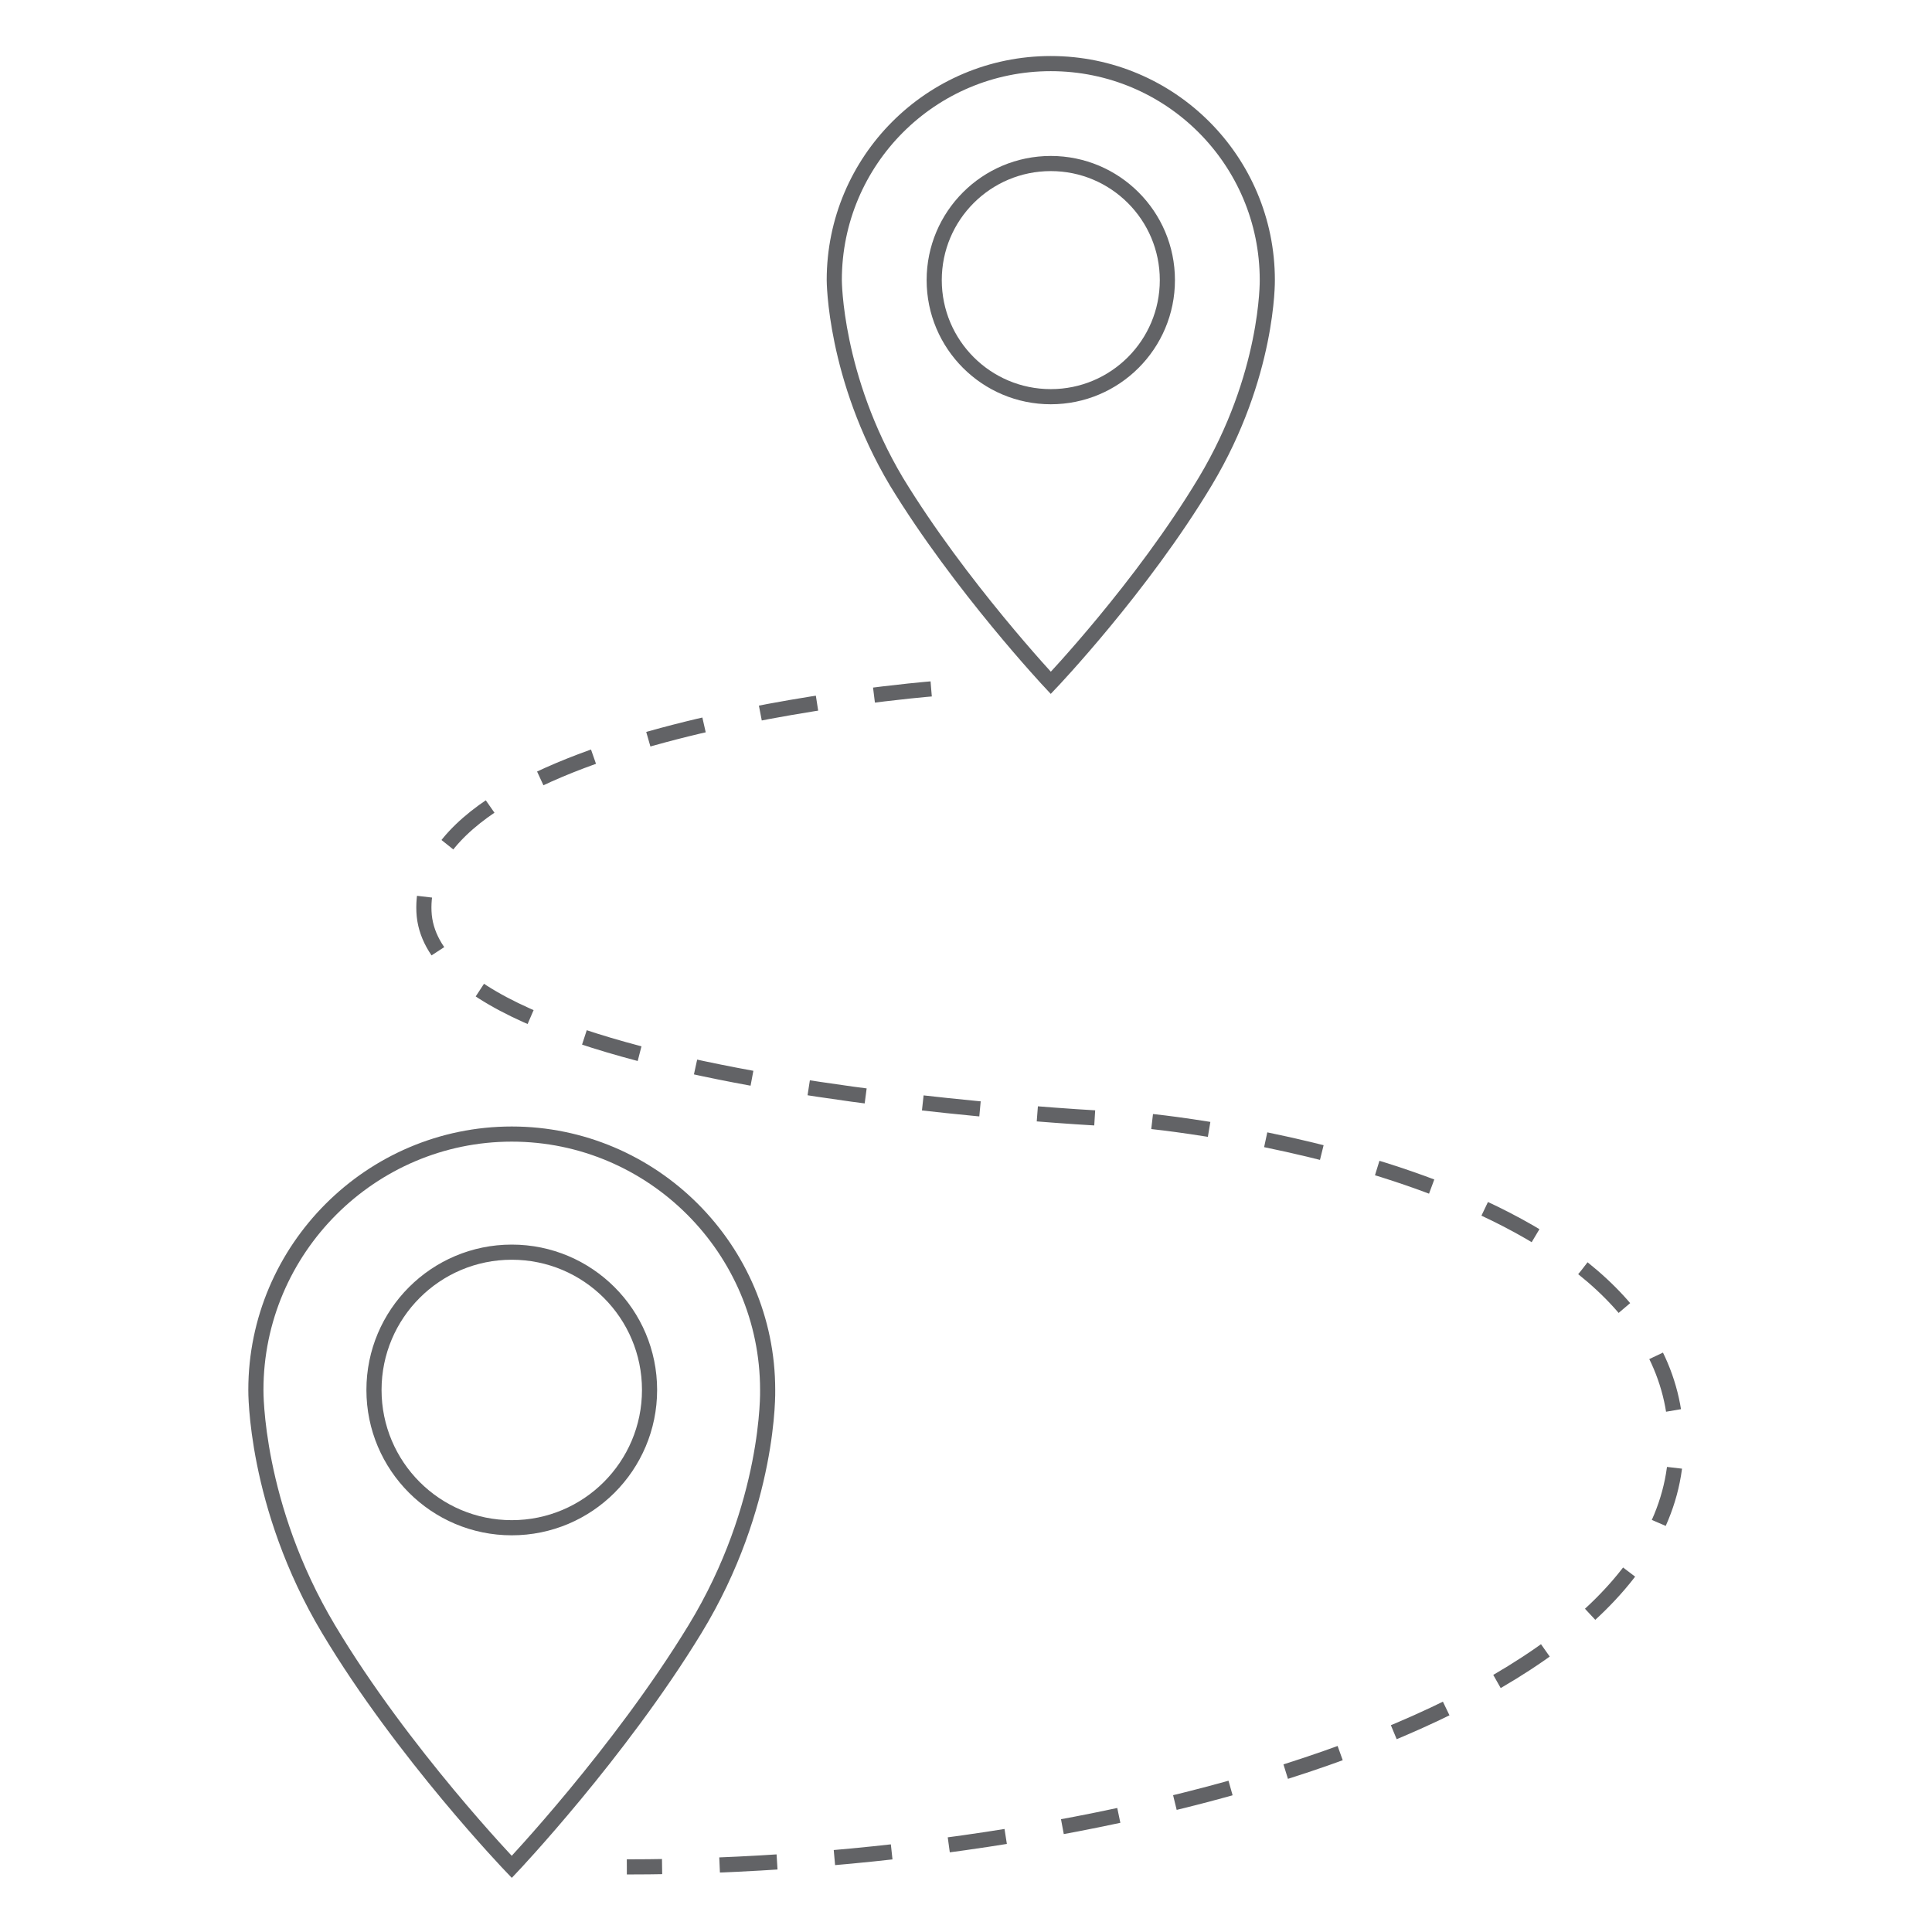 <?xml version="1.0" encoding="UTF-8"?>
<svg xmlns="http://www.w3.org/2000/svg" version="1.1" viewBox="0 0 127.6 127.6">
  <defs>
    <style>
      .cls-1, .cls-2 {
        fill: none;
        stroke: #626366;
        stroke-miterlimit: 10;
      }

      .cls-2 {
        stroke-dasharray: 3.8 3.8;
      }
    </style>
  </defs>
  <!-- Generator: Adobe Illustrator 28.7.0, SVG Export Plug-In . SVG Version: 1.2.0 Build 136)  -->
  <g>
    <g id="Layer_1">
      <g>
        <circle class="cls-1" cx="33.8" cy="91.8" r="9.1"/>
        <path class="cls-1" d="M33.8,123.3s7.1-7.5,12.1-15.7,4.8-15.8,4.8-15.8c0-9.3-7.6-16.9-16.9-16.9s-16.9,7.6-16.9,16.9c0,0-.1,7.6,4.8,15.8s12.1,15.7,12.1,15.7h0Z"/>
        <g>
          <circle class="cls-1" cx="69.4" cy="18.5" r="7.7"/>
          <path class="cls-1" d="M69.4,45.1s6-6.3,10.2-13.3,4.1-13.3,4.1-13.3c0-7.9-6.4-14.3-14.3-14.3s-14.3,6.4-14.3,14.3c0,0,0,6.4,4.1,13.3,4.2,6.9,10.2,13.3,10.2,13.3h0Z"/>
        </g>
        <path class="cls-2" d="M61.5,45.5s-34,2.7-33.5,14.7c.5,12,47.4,13.8,47.4,13.8,0,0,35.3,3.1,35.3,21.3s-38.6,28-69.3,28"/>
      </g>
    </g>
  </g>
</svg>